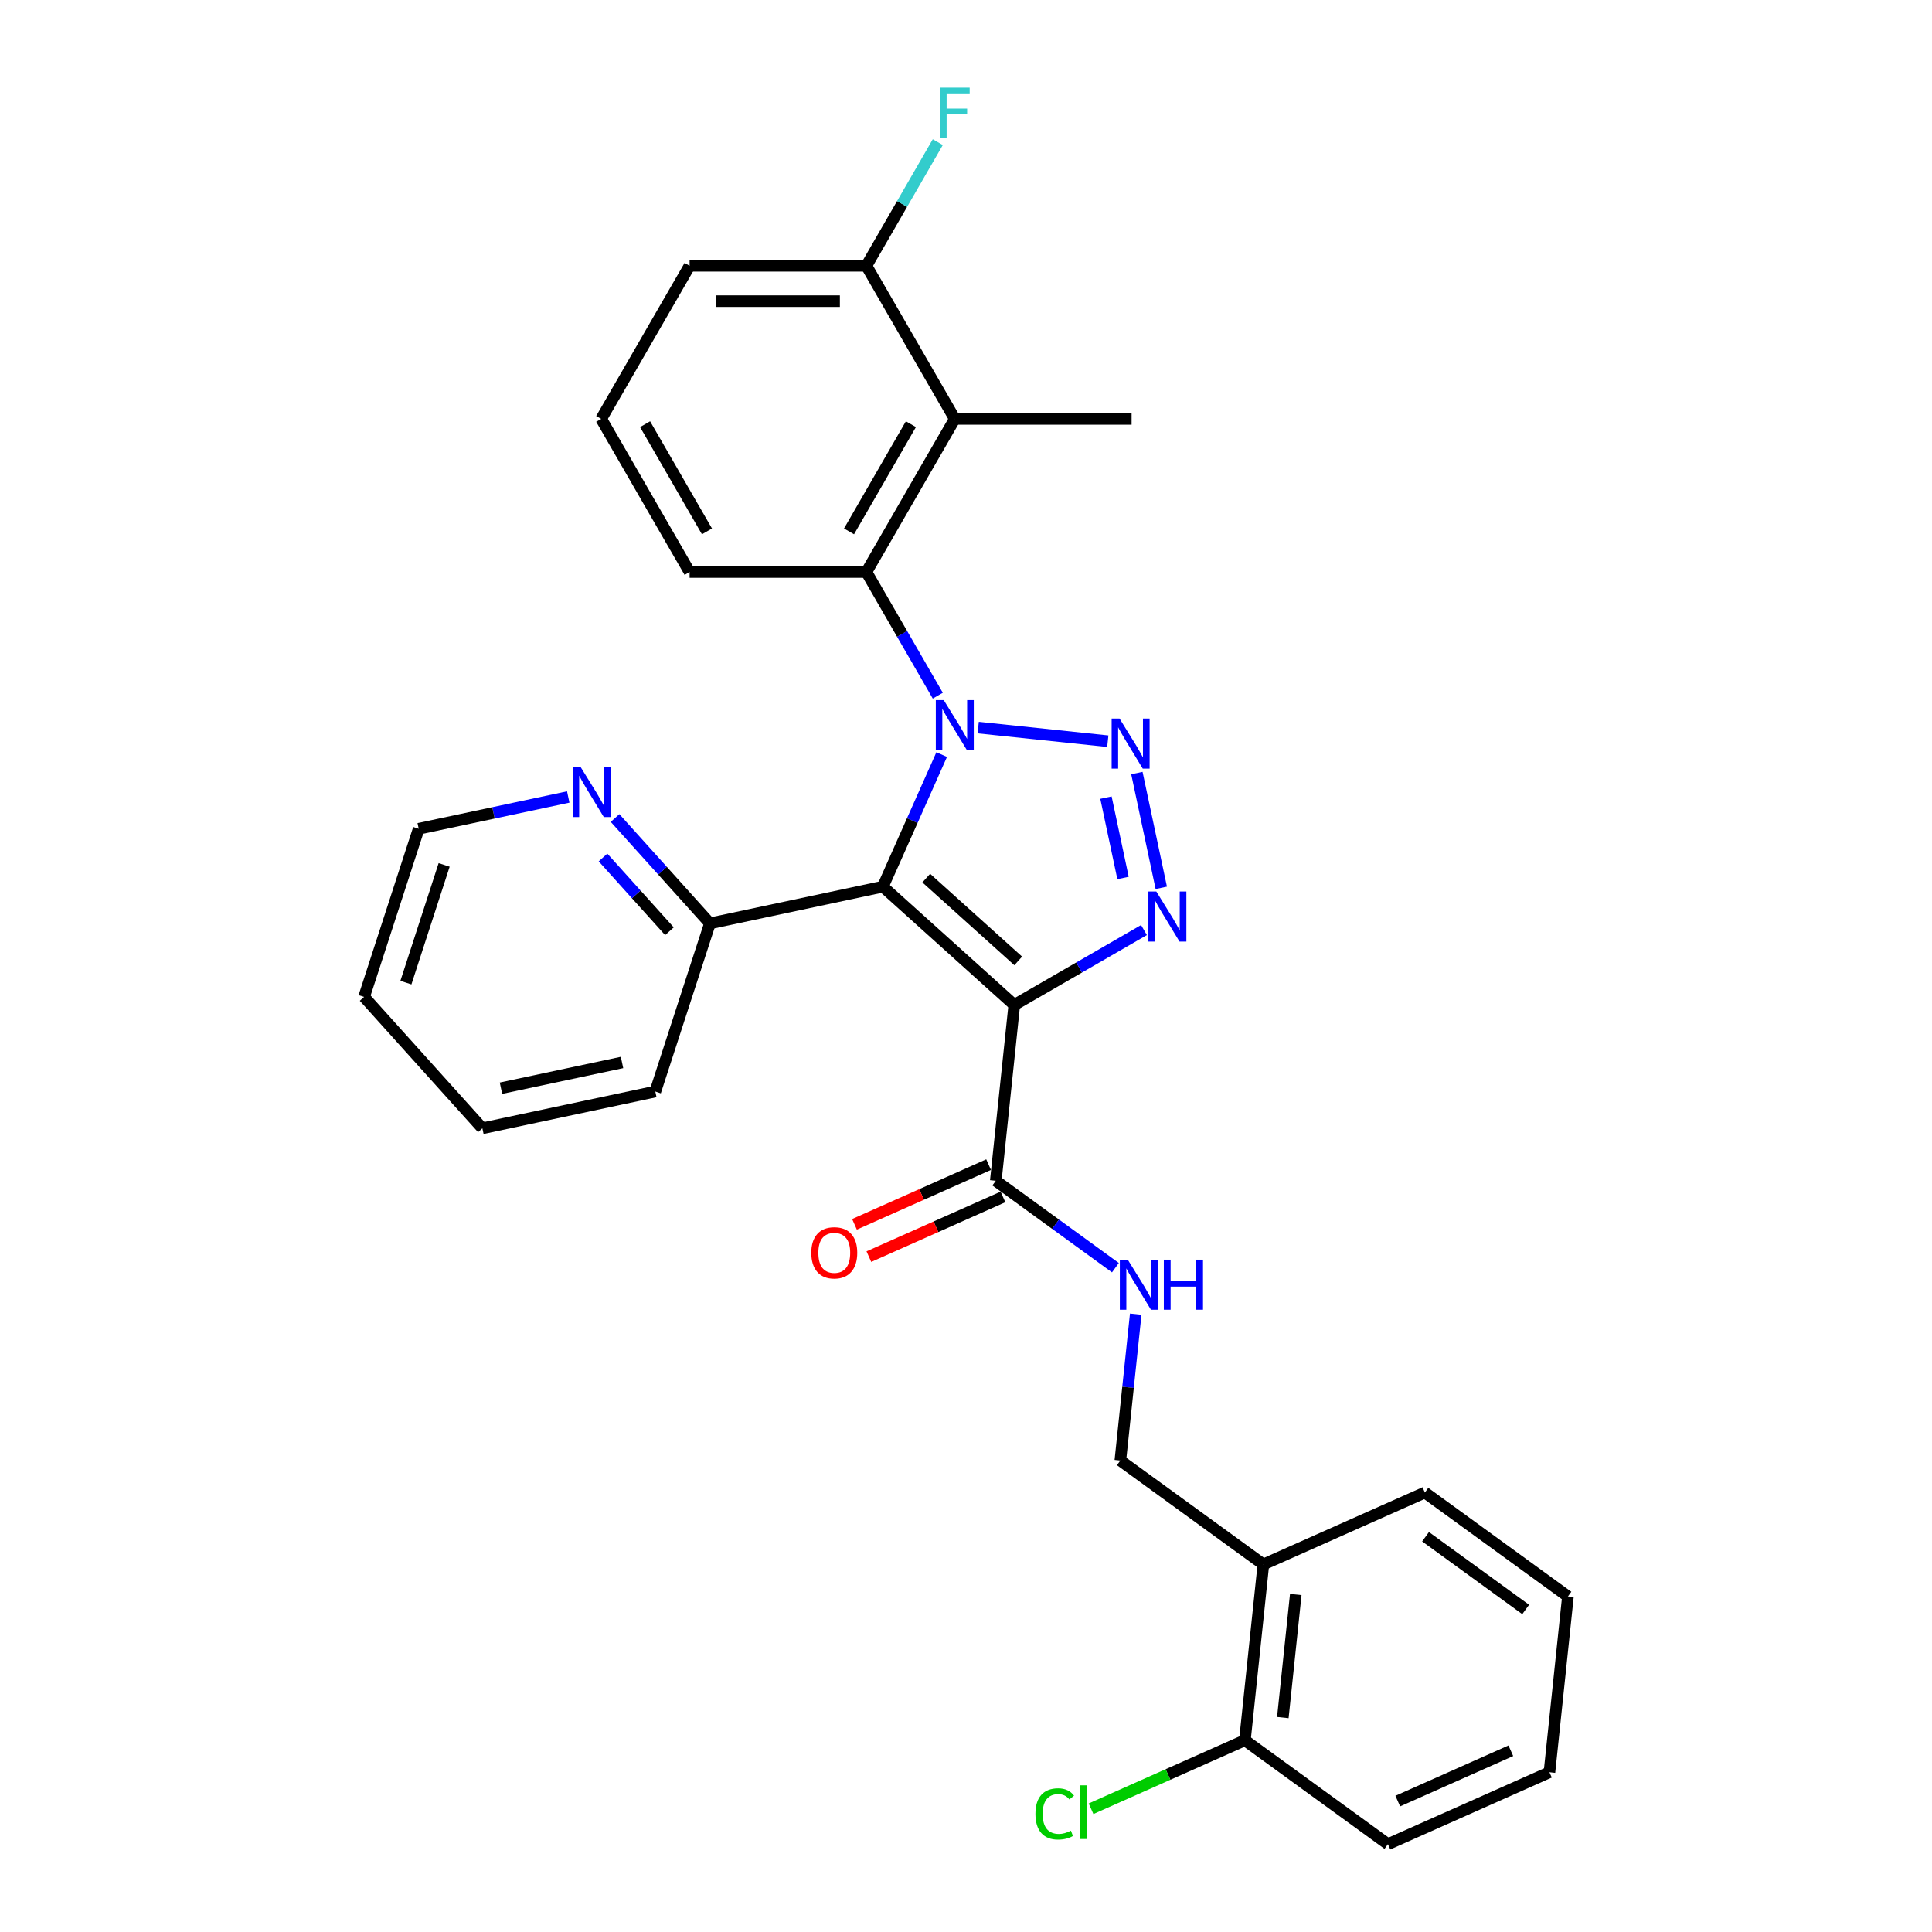 <?xml version='1.0' encoding='iso-8859-1'?>
<svg version='1.1' baseProfile='full'
              xmlns='http://www.w3.org/2000/svg'
                      xmlns:rdkit='http://www.rdkit.org/xml'
                      xmlns:xlink='http://www.w3.org/1999/xlink'
                  xml:space='preserve'
width='1000px' height='1000px' viewBox='0 0 1000 1000'>
<!-- END OF HEADER -->
<rect style='opacity:1.0;fill:#FFFFFF;stroke:none' width='1000' height='1000' x='0' y='0'> </rect>
<path class='bond-0' d='M 487.412,390.57 L 472.196,424.746' style='fill:none;fill-rule:evenodd;stroke:#0000FF;stroke-width:6px;stroke-linecap:butt;stroke-linejoin:miter;stroke-opacity:1' />
<path class='bond-0' d='M 472.196,424.746 L 456.979,458.923' style='fill:none;fill-rule:evenodd;stroke:#000000;stroke-width:6px;stroke-linecap:butt;stroke-linejoin:miter;stroke-opacity:1' />
<path class='bond-2' d='M 506.316,376.598 L 573.397,383.648' style='fill:none;fill-rule:evenodd;stroke:#0000FF;stroke-width:6px;stroke-linecap:butt;stroke-linejoin:miter;stroke-opacity:1' />
<path class='bond-4' d='M 485.398,360.079 L 466.921,328.077' style='fill:none;fill-rule:evenodd;stroke:#0000FF;stroke-width:6px;stroke-linecap:butt;stroke-linejoin:miter;stroke-opacity:1' />
<path class='bond-4' d='M 466.921,328.077 L 448.445,296.075' style='fill:none;fill-rule:evenodd;stroke:#000000;stroke-width:6px;stroke-linecap:butt;stroke-linejoin:miter;stroke-opacity:1' />
<path class='bond-1' d='M 456.979,458.923 L 524.984,520.155' style='fill:none;fill-rule:evenodd;stroke:#000000;stroke-width:6px;stroke-linecap:butt;stroke-linejoin:miter;stroke-opacity:1' />
<path class='bond-1' d='M 479.426,454.507 L 527.03,497.369' style='fill:none;fill-rule:evenodd;stroke:#000000;stroke-width:6px;stroke-linecap:butt;stroke-linejoin:miter;stroke-opacity:1' />
<path class='bond-7' d='M 456.979,458.923 L 367.469,477.949' style='fill:none;fill-rule:evenodd;stroke:#000000;stroke-width:6px;stroke-linecap:butt;stroke-linejoin:miter;stroke-opacity:1' />
<path class='bond-5' d='M 524.984,520.155 L 515.419,611.164' style='fill:none;fill-rule:evenodd;stroke:#000000;stroke-width:6px;stroke-linecap:butt;stroke-linejoin:miter;stroke-opacity:1' />
<path class='bond-29' d='M 524.984,520.155 L 558.551,500.775' style='fill:none;fill-rule:evenodd;stroke:#000000;stroke-width:6px;stroke-linecap:butt;stroke-linejoin:miter;stroke-opacity:1' />
<path class='bond-29' d='M 558.551,500.775 L 592.118,481.395' style='fill:none;fill-rule:evenodd;stroke:#0000FF;stroke-width:6px;stroke-linecap:butt;stroke-linejoin:miter;stroke-opacity:1' />
<path class='bond-3' d='M 588.449,400.135 L 601.077,459.544' style='fill:none;fill-rule:evenodd;stroke:#0000FF;stroke-width:6px;stroke-linecap:butt;stroke-linejoin:miter;stroke-opacity:1' />
<path class='bond-3' d='M 572.441,412.852 L 581.28,454.438' style='fill:none;fill-rule:evenodd;stroke:#0000FF;stroke-width:6px;stroke-linecap:butt;stroke-linejoin:miter;stroke-opacity:1' />
<path class='bond-6' d='M 448.445,296.075 L 494.2,216.825' style='fill:none;fill-rule:evenodd;stroke:#000000;stroke-width:6px;stroke-linecap:butt;stroke-linejoin:miter;stroke-opacity:1' />
<path class='bond-6' d='M 439.458,275.036 L 471.486,219.561' style='fill:none;fill-rule:evenodd;stroke:#000000;stroke-width:6px;stroke-linecap:butt;stroke-linejoin:miter;stroke-opacity:1' />
<path class='bond-17' d='M 448.445,296.075 L 356.935,296.075' style='fill:none;fill-rule:evenodd;stroke:#000000;stroke-width:6px;stroke-linecap:butt;stroke-linejoin:miter;stroke-opacity:1' />
<path class='bond-8' d='M 515.419,611.164 L 546.378,633.656' style='fill:none;fill-rule:evenodd;stroke:#000000;stroke-width:6px;stroke-linecap:butt;stroke-linejoin:miter;stroke-opacity:1' />
<path class='bond-8' d='M 546.378,633.656 L 577.336,656.149' style='fill:none;fill-rule:evenodd;stroke:#0000FF;stroke-width:6px;stroke-linecap:butt;stroke-linejoin:miter;stroke-opacity:1' />
<path class='bond-13' d='M 511.697,602.804 L 476.99,618.256' style='fill:none;fill-rule:evenodd;stroke:#000000;stroke-width:6px;stroke-linecap:butt;stroke-linejoin:miter;stroke-opacity:1' />
<path class='bond-13' d='M 476.99,618.256 L 442.283,633.709' style='fill:none;fill-rule:evenodd;stroke:#FF0000;stroke-width:6px;stroke-linecap:butt;stroke-linejoin:miter;stroke-opacity:1' />
<path class='bond-13' d='M 519.141,619.523 L 484.434,634.976' style='fill:none;fill-rule:evenodd;stroke:#000000;stroke-width:6px;stroke-linecap:butt;stroke-linejoin:miter;stroke-opacity:1' />
<path class='bond-13' d='M 484.434,634.976 L 449.727,650.429' style='fill:none;fill-rule:evenodd;stroke:#FF0000;stroke-width:6px;stroke-linecap:butt;stroke-linejoin:miter;stroke-opacity:1' />
<path class='bond-10' d='M 494.2,216.825 L 448.445,137.575' style='fill:none;fill-rule:evenodd;stroke:#000000;stroke-width:6px;stroke-linecap:butt;stroke-linejoin:miter;stroke-opacity:1' />
<path class='bond-18' d='M 494.2,216.825 L 585.71,216.825' style='fill:none;fill-rule:evenodd;stroke:#000000;stroke-width:6px;stroke-linecap:butt;stroke-linejoin:miter;stroke-opacity:1' />
<path class='bond-11' d='M 367.469,477.949 L 342.911,450.674' style='fill:none;fill-rule:evenodd;stroke:#000000;stroke-width:6px;stroke-linecap:butt;stroke-linejoin:miter;stroke-opacity:1' />
<path class='bond-11' d='M 342.911,450.674 L 318.353,423.4' style='fill:none;fill-rule:evenodd;stroke:#0000FF;stroke-width:6px;stroke-linecap:butt;stroke-linejoin:miter;stroke-opacity:1' />
<path class='bond-11' d='M 346.501,482.013 L 329.31,462.921' style='fill:none;fill-rule:evenodd;stroke:#000000;stroke-width:6px;stroke-linecap:butt;stroke-linejoin:miter;stroke-opacity:1' />
<path class='bond-11' d='M 329.31,462.921 L 312.119,443.829' style='fill:none;fill-rule:evenodd;stroke:#0000FF;stroke-width:6px;stroke-linecap:butt;stroke-linejoin:miter;stroke-opacity:1' />
<path class='bond-23' d='M 367.469,477.949 L 339.191,564.98' style='fill:none;fill-rule:evenodd;stroke:#000000;stroke-width:6px;stroke-linecap:butt;stroke-linejoin:miter;stroke-opacity:1' />
<path class='bond-12' d='M 587.85,680.197 L 583.868,718.079' style='fill:none;fill-rule:evenodd;stroke:#0000FF;stroke-width:6px;stroke-linecap:butt;stroke-linejoin:miter;stroke-opacity:1' />
<path class='bond-12' d='M 583.868,718.079 L 579.887,755.96' style='fill:none;fill-rule:evenodd;stroke:#000000;stroke-width:6px;stroke-linecap:butt;stroke-linejoin:miter;stroke-opacity:1' />
<path class='bond-9' d='M 653.92,809.749 L 579.887,755.96' style='fill:none;fill-rule:evenodd;stroke:#000000;stroke-width:6px;stroke-linecap:butt;stroke-linejoin:miter;stroke-opacity:1' />
<path class='bond-14' d='M 653.92,809.749 L 644.354,900.757' style='fill:none;fill-rule:evenodd;stroke:#000000;stroke-width:6px;stroke-linecap:butt;stroke-linejoin:miter;stroke-opacity:1' />
<path class='bond-14' d='M 670.687,825.313 L 663.991,889.019' style='fill:none;fill-rule:evenodd;stroke:#000000;stroke-width:6px;stroke-linecap:butt;stroke-linejoin:miter;stroke-opacity:1' />
<path class='bond-20' d='M 653.92,809.749 L 737.518,772.528' style='fill:none;fill-rule:evenodd;stroke:#000000;stroke-width:6px;stroke-linecap:butt;stroke-linejoin:miter;stroke-opacity:1' />
<path class='bond-15' d='M 448.445,137.575 L 466.921,105.572' style='fill:none;fill-rule:evenodd;stroke:#000000;stroke-width:6px;stroke-linecap:butt;stroke-linejoin:miter;stroke-opacity:1' />
<path class='bond-15' d='M 466.921,105.572 L 485.398,73.57' style='fill:none;fill-rule:evenodd;stroke:#33CCCC;stroke-width:6px;stroke-linecap:butt;stroke-linejoin:miter;stroke-opacity:1' />
<path class='bond-30' d='M 448.445,137.575 L 356.935,137.575' style='fill:none;fill-rule:evenodd;stroke:#000000;stroke-width:6px;stroke-linecap:butt;stroke-linejoin:miter;stroke-opacity:1' />
<path class='bond-30' d='M 434.718,155.877 L 370.661,155.877' style='fill:none;fill-rule:evenodd;stroke:#000000;stroke-width:6px;stroke-linecap:butt;stroke-linejoin:miter;stroke-opacity:1' />
<path class='bond-22' d='M 294.121,412.519 L 255.424,420.744' style='fill:none;fill-rule:evenodd;stroke:#0000FF;stroke-width:6px;stroke-linecap:butt;stroke-linejoin:miter;stroke-opacity:1' />
<path class='bond-22' d='M 255.424,420.744 L 216.727,428.97' style='fill:none;fill-rule:evenodd;stroke:#000000;stroke-width:6px;stroke-linecap:butt;stroke-linejoin:miter;stroke-opacity:1' />
<path class='bond-16' d='M 644.354,900.757 L 604.541,918.483' style='fill:none;fill-rule:evenodd;stroke:#000000;stroke-width:6px;stroke-linecap:butt;stroke-linejoin:miter;stroke-opacity:1' />
<path class='bond-16' d='M 604.541,918.483 L 564.727,936.209' style='fill:none;fill-rule:evenodd;stroke:#00CC00;stroke-width:6px;stroke-linecap:butt;stroke-linejoin:miter;stroke-opacity:1' />
<path class='bond-24' d='M 644.354,900.757 L 718.388,954.545' style='fill:none;fill-rule:evenodd;stroke:#000000;stroke-width:6px;stroke-linecap:butt;stroke-linejoin:miter;stroke-opacity:1' />
<path class='bond-19' d='M 356.935,296.075 L 311.18,216.825' style='fill:none;fill-rule:evenodd;stroke:#000000;stroke-width:6px;stroke-linecap:butt;stroke-linejoin:miter;stroke-opacity:1' />
<path class='bond-19' d='M 365.922,275.036 L 333.893,219.561' style='fill:none;fill-rule:evenodd;stroke:#000000;stroke-width:6px;stroke-linecap:butt;stroke-linejoin:miter;stroke-opacity:1' />
<path class='bond-21' d='M 311.18,216.825 L 356.935,137.575' style='fill:none;fill-rule:evenodd;stroke:#000000;stroke-width:6px;stroke-linecap:butt;stroke-linejoin:miter;stroke-opacity:1' />
<path class='bond-26' d='M 737.518,772.528 L 811.551,826.316' style='fill:none;fill-rule:evenodd;stroke:#000000;stroke-width:6px;stroke-linecap:butt;stroke-linejoin:miter;stroke-opacity:1' />
<path class='bond-26' d='M 737.866,795.403 L 789.689,833.055' style='fill:none;fill-rule:evenodd;stroke:#000000;stroke-width:6px;stroke-linecap:butt;stroke-linejoin:miter;stroke-opacity:1' />
<path class='bond-31' d='M 216.727,428.97 L 188.449,516.001' style='fill:none;fill-rule:evenodd;stroke:#000000;stroke-width:6px;stroke-linecap:butt;stroke-linejoin:miter;stroke-opacity:1' />
<path class='bond-31' d='M 229.891,447.68 L 210.097,508.602' style='fill:none;fill-rule:evenodd;stroke:#000000;stroke-width:6px;stroke-linecap:butt;stroke-linejoin:miter;stroke-opacity:1' />
<path class='bond-27' d='M 339.191,564.98 L 249.681,584.006' style='fill:none;fill-rule:evenodd;stroke:#000000;stroke-width:6px;stroke-linecap:butt;stroke-linejoin:miter;stroke-opacity:1' />
<path class='bond-27' d='M 321.959,549.932 L 259.302,563.25' style='fill:none;fill-rule:evenodd;stroke:#000000;stroke-width:6px;stroke-linecap:butt;stroke-linejoin:miter;stroke-opacity:1' />
<path class='bond-32' d='M 718.388,954.545 L 801.986,917.325' style='fill:none;fill-rule:evenodd;stroke:#000000;stroke-width:6px;stroke-linecap:butt;stroke-linejoin:miter;stroke-opacity:1' />
<path class='bond-32' d='M 723.483,932.243 L 782.002,906.188' style='fill:none;fill-rule:evenodd;stroke:#000000;stroke-width:6px;stroke-linecap:butt;stroke-linejoin:miter;stroke-opacity:1' />
<path class='bond-25' d='M 188.449,516.001 L 249.681,584.006' style='fill:none;fill-rule:evenodd;stroke:#000000;stroke-width:6px;stroke-linecap:butt;stroke-linejoin:miter;stroke-opacity:1' />
<path class='bond-28' d='M 811.551,826.316 L 801.986,917.325' style='fill:none;fill-rule:evenodd;stroke:#000000;stroke-width:6px;stroke-linecap:butt;stroke-linejoin:miter;stroke-opacity:1' />
<path  class='atom-0' d='M 488.471 362.367
L 496.963 376.093
Q 497.805 377.447, 499.16 379.9
Q 500.514 382.352, 500.587 382.499
L 500.587 362.367
L 504.028 362.367
L 504.028 388.282
L 500.477 388.282
L 491.363 373.275
Q 490.301 371.518, 489.167 369.504
Q 488.069 367.491, 487.739 366.869
L 487.739 388.282
L 484.372 388.282
L 484.372 362.367
L 488.471 362.367
' fill='#0000FF'/>
<path  class='atom-3' d='M 579.48 371.932
L 587.972 385.659
Q 588.814 387.013, 590.168 389.465
Q 591.523 391.918, 591.596 392.064
L 591.596 371.932
L 595.037 371.932
L 595.037 397.848
L 591.486 397.848
L 582.372 382.84
Q 581.31 381.083, 580.175 379.07
Q 579.077 377.057, 578.748 376.434
L 578.748 397.848
L 575.38 397.848
L 575.38 371.932
L 579.48 371.932
' fill='#0000FF'/>
<path  class='atom-4' d='M 598.506 461.442
L 606.998 475.169
Q 607.84 476.523, 609.194 478.976
Q 610.549 481.428, 610.622 481.574
L 610.622 461.442
L 614.063 461.442
L 614.063 487.358
L 610.512 487.358
L 601.398 472.35
Q 600.336 470.593, 599.201 468.58
Q 598.103 466.567, 597.774 465.945
L 597.774 487.358
L 594.406 487.358
L 594.406 461.442
L 598.506 461.442
' fill='#0000FF'/>
<path  class='atom-9' d='M 583.724 651.994
L 592.216 665.721
Q 593.058 667.075, 594.412 669.527
Q 595.766 671.98, 595.84 672.126
L 595.84 651.994
L 599.28 651.994
L 599.28 677.91
L 595.73 677.91
L 586.615 662.902
Q 585.554 661.145, 584.419 659.132
Q 583.321 657.119, 582.992 656.496
L 582.992 677.91
L 579.624 677.91
L 579.624 651.994
L 583.724 651.994
' fill='#0000FF'/>
<path  class='atom-9' d='M 602.392 651.994
L 605.906 651.994
L 605.906 663.012
L 619.156 663.012
L 619.156 651.994
L 622.67 651.994
L 622.67 677.91
L 619.156 677.91
L 619.156 665.94
L 605.906 665.94
L 605.906 677.91
L 602.392 677.91
L 602.392 651.994
' fill='#0000FF'/>
<path  class='atom-12' d='M 300.508 396.986
L 309.001 410.712
Q 309.842 412.067, 311.197 414.519
Q 312.551 416.972, 312.624 417.118
L 312.624 396.986
L 316.065 396.986
L 316.065 422.902
L 312.515 422.902
L 303.4 407.894
Q 302.339 406.137, 301.204 404.124
Q 300.106 402.111, 299.776 401.488
L 299.776 422.902
L 296.409 422.902
L 296.409 396.986
L 300.508 396.986
' fill='#0000FF'/>
<path  class='atom-14' d='M 419.924 648.457
Q 419.924 642.235, 422.999 638.757
Q 426.074 635.28, 431.821 635.28
Q 437.567 635.28, 440.642 638.757
Q 443.717 642.235, 443.717 648.457
Q 443.717 654.753, 440.605 658.34
Q 437.494 661.891, 431.821 661.891
Q 426.11 661.891, 422.999 658.34
Q 419.924 654.79, 419.924 648.457
M 431.821 658.963
Q 435.774 658.963, 437.897 656.327
Q 440.056 653.655, 440.056 648.457
Q 440.056 643.369, 437.897 640.807
Q 435.774 638.208, 431.821 638.208
Q 427.867 638.208, 425.708 640.77
Q 423.585 643.333, 423.585 648.457
Q 423.585 653.692, 425.708 656.327
Q 427.867 658.963, 431.821 658.963
' fill='#FF0000'/>
<path  class='atom-16' d='M 486.495 45.367
L 501.905 45.367
L 501.905 48.332
L 489.972 48.332
L 489.972 56.202
L 500.587 56.202
L 500.587 59.203
L 489.972 59.203
L 489.972 71.282
L 486.495 71.282
L 486.495 45.367
' fill='#33CCCC'/>
<path  class='atom-17' d='M 535.938 938.875
Q 535.938 932.432, 538.94 929.065
Q 541.978 925.66, 547.725 925.66
Q 553.069 925.66, 555.924 929.431
L 553.508 931.407
Q 551.422 928.662, 547.725 928.662
Q 543.808 928.662, 541.722 931.297
Q 539.672 933.896, 539.672 938.875
Q 539.672 943.999, 541.795 946.635
Q 543.955 949.27, 548.128 949.27
Q 550.983 949.27, 554.314 947.55
L 555.339 950.295
Q 553.984 951.173, 551.934 951.686
Q 549.885 952.198, 547.615 952.198
Q 541.978 952.198, 538.94 948.758
Q 535.938 945.317, 535.938 938.875
' fill='#00CC00'/>
<path  class='atom-17' d='M 559.072 924.087
L 562.44 924.087
L 562.44 951.869
L 559.072 951.869
L 559.072 924.087
' fill='#00CC00'/>
</svg>
